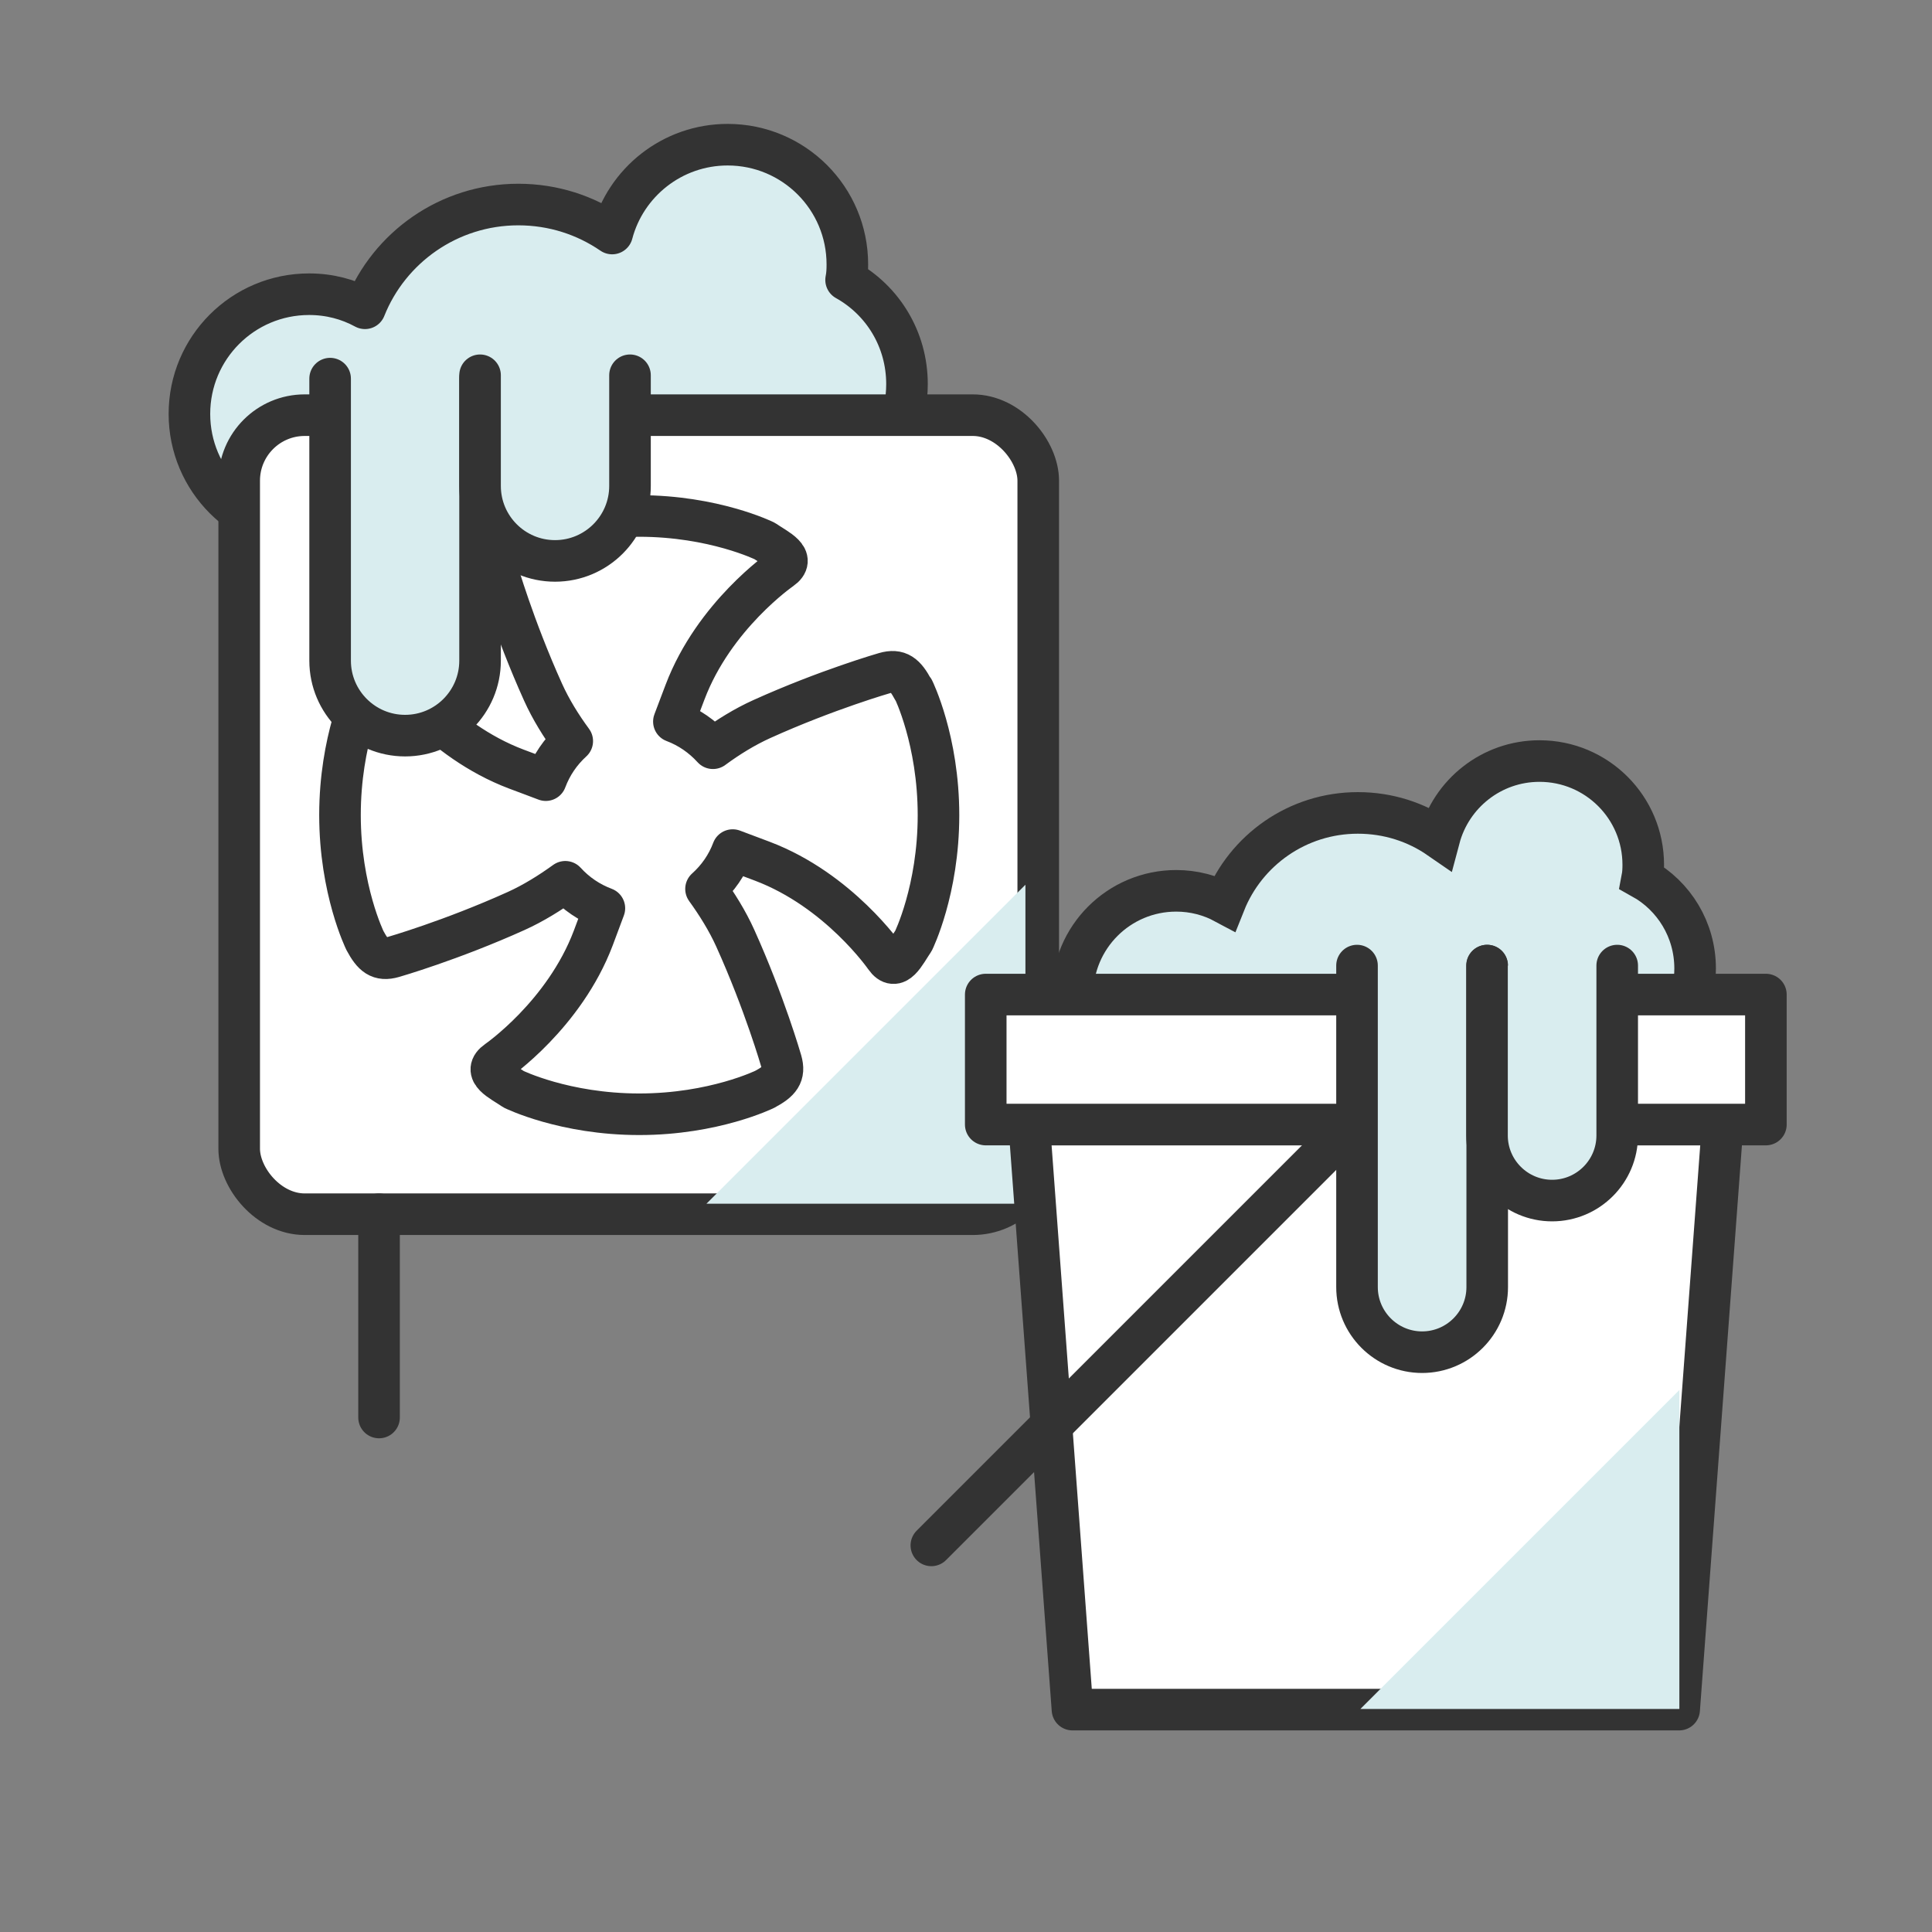 <?xml version="1.0" encoding="UTF-8"?><svg xmlns="http://www.w3.org/2000/svg" viewBox="0 0 92 92"><rect x="0" y="0" width="92" height="92" fill="#808080" stroke="none"/><defs><style>.d{mix-blend-mode:multiply;}.d,.e,.f,.g{fill:#d9edef;}.e,.f,.h,.g{stroke:#333;stroke-width:1.98px;}.e,.h{stroke-linejoin:round;}.e,.h,.g{stroke-linecap:round;}.i{isolation:isolate;}.f,.g{stroke-miterlimit:10;}.h{fill:#fff;}.j{fill:none;}</style></defs><g class="i"><g id="a"/><g id="b"><g id="c"><g><rect class="j" width="92" height="92"/><g><path class="e" d="M24.68,25.52c-2.15,0-4.1-.85-5.52-2.25-1.04,1.31-2.65,2.14-4.44,2.14-3.15,0-5.7-2.55-5.7-5.7s2.55-5.7,5.7-5.7c.97,0,1.87,.24,2.66,.67,1.15-2.89,3.99-4.94,7.3-4.94,1.67,0,3.2,.51,4.47,1.38,.64-2.43,2.86-4.23,5.5-4.23,3.15,0,5.7,2.55,5.7,5.7,0,.26-.01,.5-.06,.74,1.74,.97,2.9,2.82,2.9,4.96,0,3.15-2.55,5.7-5.7,5.7l-12.82,1.54Z"/><rect class="h" x="11.39" y="19.77" width="38.05" height="38.05" rx="3.12" ry="3.12"/><path class="h" d="M43.48,32.83c-.38-.71-.69-.97-1.35-.78,0,0-2.75,.79-5.85,2.19-.82,.37-1.61,.86-2.33,1.39-.51-.56-1.14-1-1.86-1.27,.17-.44,.34-.91,.53-1.4,1.38-3.65,4.57-5.85,4.57-5.85,.76-.53-.18-.94-.78-1.35,0,0-2.41-1.19-5.98-1.19s-5.98,1.19-5.98,1.19c-.71,.38-.97,.69-.78,1.35,0,0,.79,2.75,2.19,5.85,.37,.82,.86,1.61,1.39,2.33-.56,.51-.99,1.14-1.26,1.86-.44-.17-.91-.34-1.41-.53-3.65-1.38-5.85-4.57-5.85-4.57-.53-.76-.94,.18-1.35,.78,0,0-1.19,2.41-1.19,5.98s1.19,5.98,1.19,5.98c.38,.71,.69,.97,1.35,.78,0,0,2.75-.79,5.85-2.19,.82-.37,1.62-.87,2.34-1.39,.51,.56,1.14,.99,1.86,1.26-.17,.45-.34,.92-.53,1.42-1.38,3.65-4.57,5.85-4.57,5.85-.76,.53,.18,.94,.78,1.35,0,0,2.41,1.19,5.98,1.19s5.98-1.19,5.98-1.19c.71-.38,.97-.69,.78-1.35,0,0-.79-2.75-2.19-5.85-.37-.82-.87-1.62-1.39-2.34,.56-.5,1-1.13,1.27-1.85,.45,.17,.91,.34,1.41,.53,3.65,1.38,5.85,4.57,5.85,4.57,.53,.76,.94-.18,1.35-.78,0,0,1.19-2.41,1.19-5.98s-1.19-5.98-1.19-5.98Z"/><line class="h" x1="18.05" y1="57.82" x2="18.05" y2="67.5"/><path class="e" d="M15.72,18.03v13.43c0,1.97,1.6,3.57,3.57,3.57s3.57-1.6,3.57-3.57v-13.43"/><path class="e" d="M22.86,17.87v5.27c0,1.97,1.6,3.57,3.57,3.57s3.57-1.6,3.57-3.57v-5.27"/></g><polygon class="d" points="48.83 42.13 48.83 57.32 33.64 57.32 48.83 42.13"/><g><path class="f" d="M64.66,52.4c-1.87,0-3.56-.74-4.79-1.95-.9,1.14-2.3,1.85-3.86,1.85-2.73,0-4.94-2.21-4.94-4.94s2.21-4.94,4.94-4.94c.84,0,1.62,.21,2.31,.58,1-2.51,3.46-4.29,6.34-4.29,1.45,0,2.78,.44,3.88,1.2,.56-2.11,2.48-3.67,4.77-3.67,2.73,0,4.94,2.21,4.94,4.94,0,.22-.01,.43-.05,.64,1.51,.84,2.52,2.45,2.52,4.3,0,2.73-2.21,4.94-4.94,4.94l-11.12,1.33Z"/><polygon class="h" points="79.96 81.41 51.07 81.41 49.01 53.55 82.03 53.55 79.96 81.41"/><rect class="h" x="46.94" y="47.36" width="37.15" height="6.19"/><line class="h" x1="65.52" y1="52.42" x2="44.35" y2="73.59"/><path class="g" d="M64.62,45.98v15.31c0,1.71,1.39,3.1,3.1,3.1s3.1-1.39,3.1-3.1v-15.31"/><path class="g" d="M70.81,45.98v8.09c0,1.71,1.39,3.1,3.1,3.1s3.1-1.39,3.1-3.1v-8.09"/></g><polygon class="d" points="79.97 66.19 79.97 81.38 64.78 81.38 79.97 66.19"/></g></g></g></g></svg>